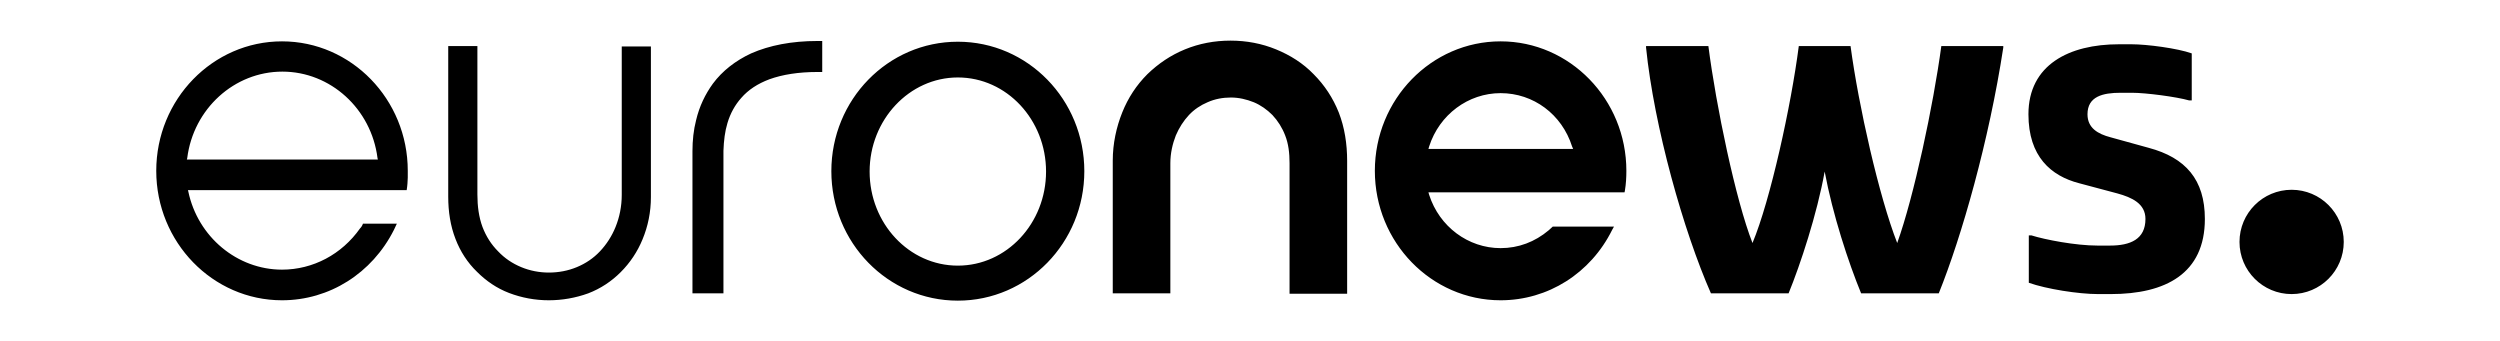<svg width="800" height="109" viewBox="0 0 800 109" fill="none" xmlns="http://www.w3.org/2000/svg">
<path d="M59.915 50.577C61.898 34.823 74.962 22.919 90.359 22.919C105.756 22.919 118.821 34.823 120.804 50.577L120.921 51.044H59.798L59.915 50.577ZM115.205 73.1C109.373 81.385 100.158 86.287 90.243 86.287C75.895 86.287 63.298 75.783 60.265 61.313L60.148 60.847H130.137C130.603 58.045 130.486 54.895 130.486 54.895V54.662C130.486 31.788 112.406 13.234 90.243 13.234C68.08 13.234 50 31.788 50 54.661C50 77.534 68.08 96.089 90.243 96.089C105.408 96.089 119.055 87.453 126.054 73.566L126.987 71.582H116.14C115.955 72.156 115.634 72.676 115.206 73.1H115.205ZM175.629 96.089C171.284 96.093 166.975 95.302 162.915 93.756C158.949 92.238 155.566 89.905 152.65 86.987C149.617 84.07 147.284 80.452 145.767 76.484C144.134 72.283 143.434 67.731 143.434 62.947V14.75H152.766V62.247C152.766 65.981 153.233 69.482 154.399 72.633C155.566 75.667 157.198 78.234 159.415 80.452C161.515 82.669 163.964 84.303 166.764 85.47C169.563 86.637 172.596 87.221 175.629 87.221C178.779 87.221 181.811 86.637 184.611 85.47C187.411 84.302 189.86 82.669 191.96 80.452C194.107 78.183 195.808 75.53 196.976 72.633C198.259 69.482 198.959 65.981 198.959 62.363V14.867H208.29V63.064C208.29 67.848 207.357 72.4 205.608 76.601C203.998 80.533 201.618 84.104 198.608 87.104C195.692 90.021 192.193 92.355 188.227 93.872C184.188 95.335 179.925 96.085 175.629 96.089V96.089ZM221.588 93.989V48.359C221.588 44.976 221.938 41.591 222.754 38.441C223.805 34.005 225.671 30.155 228.121 26.77C231.153 22.686 235.353 19.419 240.368 17.085C246.201 14.517 253.316 13.117 261.598 13.117H263.114V23.036H261.598C255.532 23.036 250.4 23.853 246.201 25.37C242.468 26.77 239.435 28.754 237.219 31.321C235.236 33.539 233.719 36.223 232.786 39.374C231.969 42.058 231.62 44.976 231.503 48.243V93.872H221.588V93.989V93.989ZM412.656 93.989V52.211C412.656 48.944 412.306 46.026 411.256 43.342C410.333 40.919 408.947 38.699 407.174 36.807C405.424 35.056 403.441 33.656 401.224 32.722C398.892 31.788 396.442 31.205 393.876 31.205C391.31 31.205 388.744 31.672 386.411 32.722C384.194 33.656 382.095 35.056 380.462 36.806C378.712 38.674 377.312 40.891 376.263 43.342C375.212 46.026 374.512 49.059 374.512 52.211V93.872H356.082V51.394C356.082 45.909 357.249 40.657 359.115 35.989C360.982 31.321 363.664 27.237 367.164 23.737C370.663 20.352 374.629 17.668 379.179 15.801C383.727 13.934 388.627 13 393.76 13C398.892 13 403.791 13.934 408.34 15.801C412.889 17.668 416.973 20.236 420.355 23.737C423.854 27.237 426.537 31.321 428.404 35.989C430.27 40.774 431.086 46.026 431.086 51.511V93.989H412.656V93.989ZM480.195 29.805C469.813 29.805 460.598 36.69 457.332 46.843L457.098 47.66H503.408L503.058 46.843C499.792 36.573 490.693 29.805 480.195 29.805V29.805ZM480.195 96.089C458.032 96.089 439.952 77.534 439.952 54.662C439.952 31.788 458.032 13.234 480.195 13.234C502.358 13.234 520.438 31.788 520.438 54.661C520.438 56.762 520.321 58.863 519.972 60.963L519.855 61.547H457.098L457.332 62.363C460.598 72.516 469.813 79.401 480.195 79.401C485.911 79.401 491.16 77.418 495.592 73.684C495.592 73.684 496.759 72.633 496.876 72.516H516.472L515.889 73.566C509.007 87.453 495.359 96.089 480.195 96.089V96.089ZM526.737 15.218V14.75H546.684C549.134 33.889 555.432 64.114 560.798 77.768C566.514 64.114 573.163 33.773 575.612 14.75H592.176C594.743 33.889 601.275 62.831 607.107 77.768C612.473 62.831 618.655 33.773 621.221 14.75H641.051V15.218C636.502 44.976 627.753 75.667 620.405 93.872H595.559C591.476 83.953 586.46 68.666 583.895 54.895C581.445 68.549 576.079 84.769 572.347 93.872H547.501C538.752 74.034 529.303 40.541 526.737 15.218V15.218ZM649.217 90.488V75.317H650.034C654.466 76.718 664.264 78.584 671.147 78.584H675.229C681.645 78.584 686.544 76.601 686.544 70.066C686.544 65.165 682.228 63.18 677.562 61.897L665.314 58.63C656.332 56.295 649.1 50.111 649.1 36.573C649.1 20.702 662.165 14.167 678.029 14.167H682.111C687.011 14.167 696.809 15.45 701.358 17.085V32.138H700.541C696.459 30.972 686.66 29.688 682.228 29.688H678.612C672.896 29.688 667.997 30.855 667.997 36.573C667.997 41.008 671.38 42.875 675.346 43.924L687.594 47.309C699.375 50.46 705.557 57.462 705.557 70.066C705.557 87.57 692.96 94.105 675.463 94.105H671.379C665.081 94.105 654.816 92.472 649.217 90.488ZM750 77.418C750 86.637 742.534 94.105 733.319 94.105C724.105 94.105 716.639 86.637 716.639 77.418C716.639 68.198 724.105 60.73 733.319 60.73C742.534 60.73 750 68.198 750 77.418ZM306.507 85.003C290.876 85.003 278.279 71.466 278.279 54.895C278.279 38.324 290.993 24.786 306.507 24.786C322.138 24.786 334.736 38.324 334.736 54.895C334.736 71.466 322.138 85.003 306.507 85.003ZM306.507 13.35C284.111 13.35 266.031 31.905 266.031 54.778C266.031 77.651 284.111 96.206 306.507 96.206C328.904 96.206 346.984 77.651 346.984 54.779C346.984 31.905 328.904 13.35 306.507 13.35V13.35Z" fill="black"/>
</svg>
